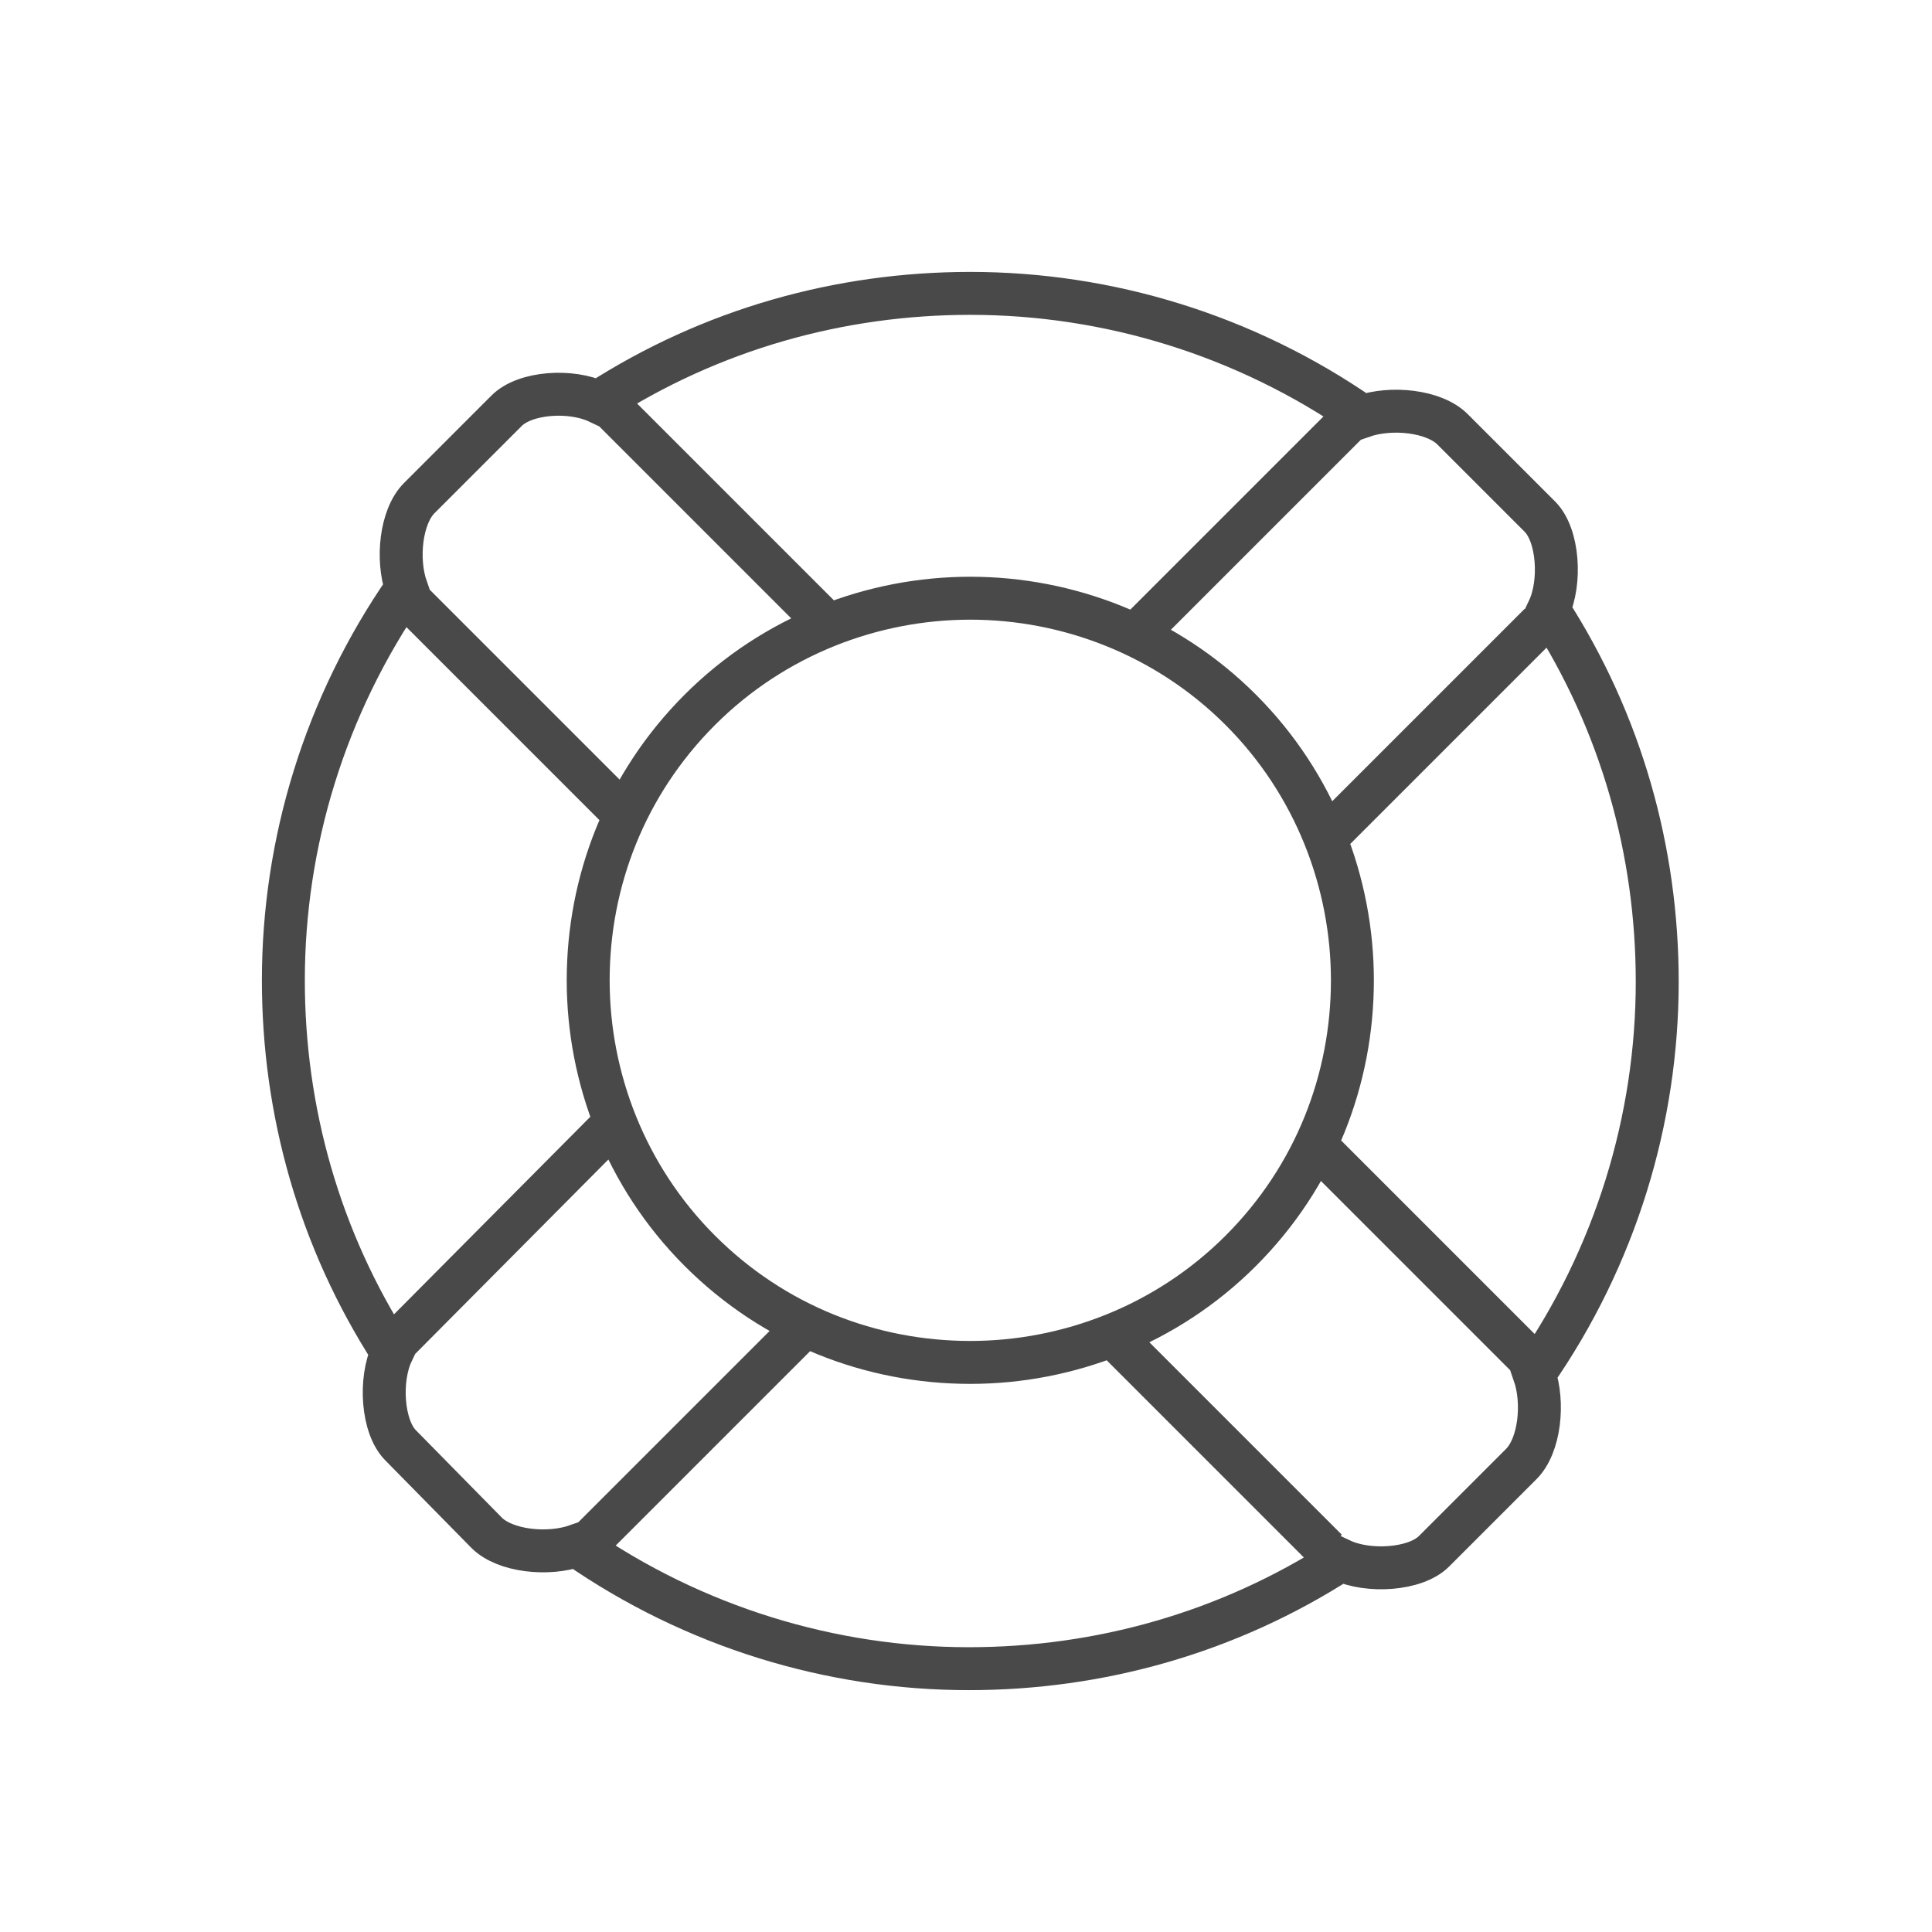 <?xml version="1.0" encoding="utf-8"?>
<!-- Generator: Adobe Illustrator 23.0.1, SVG Export Plug-In . SVG Version: 6.00 Build 0)  -->
<svg version="1.1" id="Layer_1" xmlns="http://www.w3.org/2000/svg" xmlns:xlink="http://www.w3.org/1999/xlink" x="0px" y="0px"
	 viewBox="0 0 135 135" style="enable-background:new 0 0 135 135;" xml:space="preserve">
<style type="text/css">
	.st0{fill:none;stroke:#4A494A;stroke-width:3;stroke-miterlimit:10;}
</style>
<path class="st0" d="M67.8,41.8c-6.8,0-13.7,2.6-18.9,7.8c-5.2,5.2-7.8,12-7.8,18.9c0,6.8,2.6,13.7,7.8,18.9
	c5.2,5.2,12,7.8,18.9,7.8c6.8,0,13.7-2.6,18.9-7.8c5.2-5.2,7.8-12,7.8-18.9c0-6.8-2.6-13.7-7.8-18.9C81.5,44.4,74.6,41.8,67.8,41.8
	L67.8,41.8z M43.7,57L28.5,41.8 M27.4,94.1L43,78.4 M56.9,92l-15.5,15.5 M92.7,108.3L78,93.6 M92.1,80.2l14.6,14.6 M107.6,43.6
	L92.7,58.5 M79.6,44.1l14.5-14.5 M42.1,27.9l15.8,15.8 M41.8,28.1c7.9-5.1,16.9-7.6,26-7.6c9.6,0,19.2,2.9,27.4,8.6
	c2-0.7,5-0.4,6.3,0.9l6.1,6.1c1.3,1.3,1.5,4.6,0.6,6.5c5.1,7.9,7.6,16.9,7.6,26c0,9.6-2.9,19.2-8.6,27.4c0.7,2,0.4,5-0.9,6.3
	l-6.1,6.1c-1.3,1.3-4.6,1.5-6.5,0.6c-7.9,5.1-16.9,7.6-26,7.6c-9.6,0-19.2-2.9-27.4-8.6c-2,0.7-5,0.4-6.3-0.9L28,101
	c-1.3-1.3-1.5-4.6-0.6-6.5c-5.1-7.9-7.6-16.9-7.6-26c0-9.6,2.9-19.2,8.6-27.4c-0.7-2-0.4-5,0.9-6.3l6.1-6.1
	C36.7,27.4,39.9,27.2,41.8,28.1L41.8,28.1z"/>
</svg>
